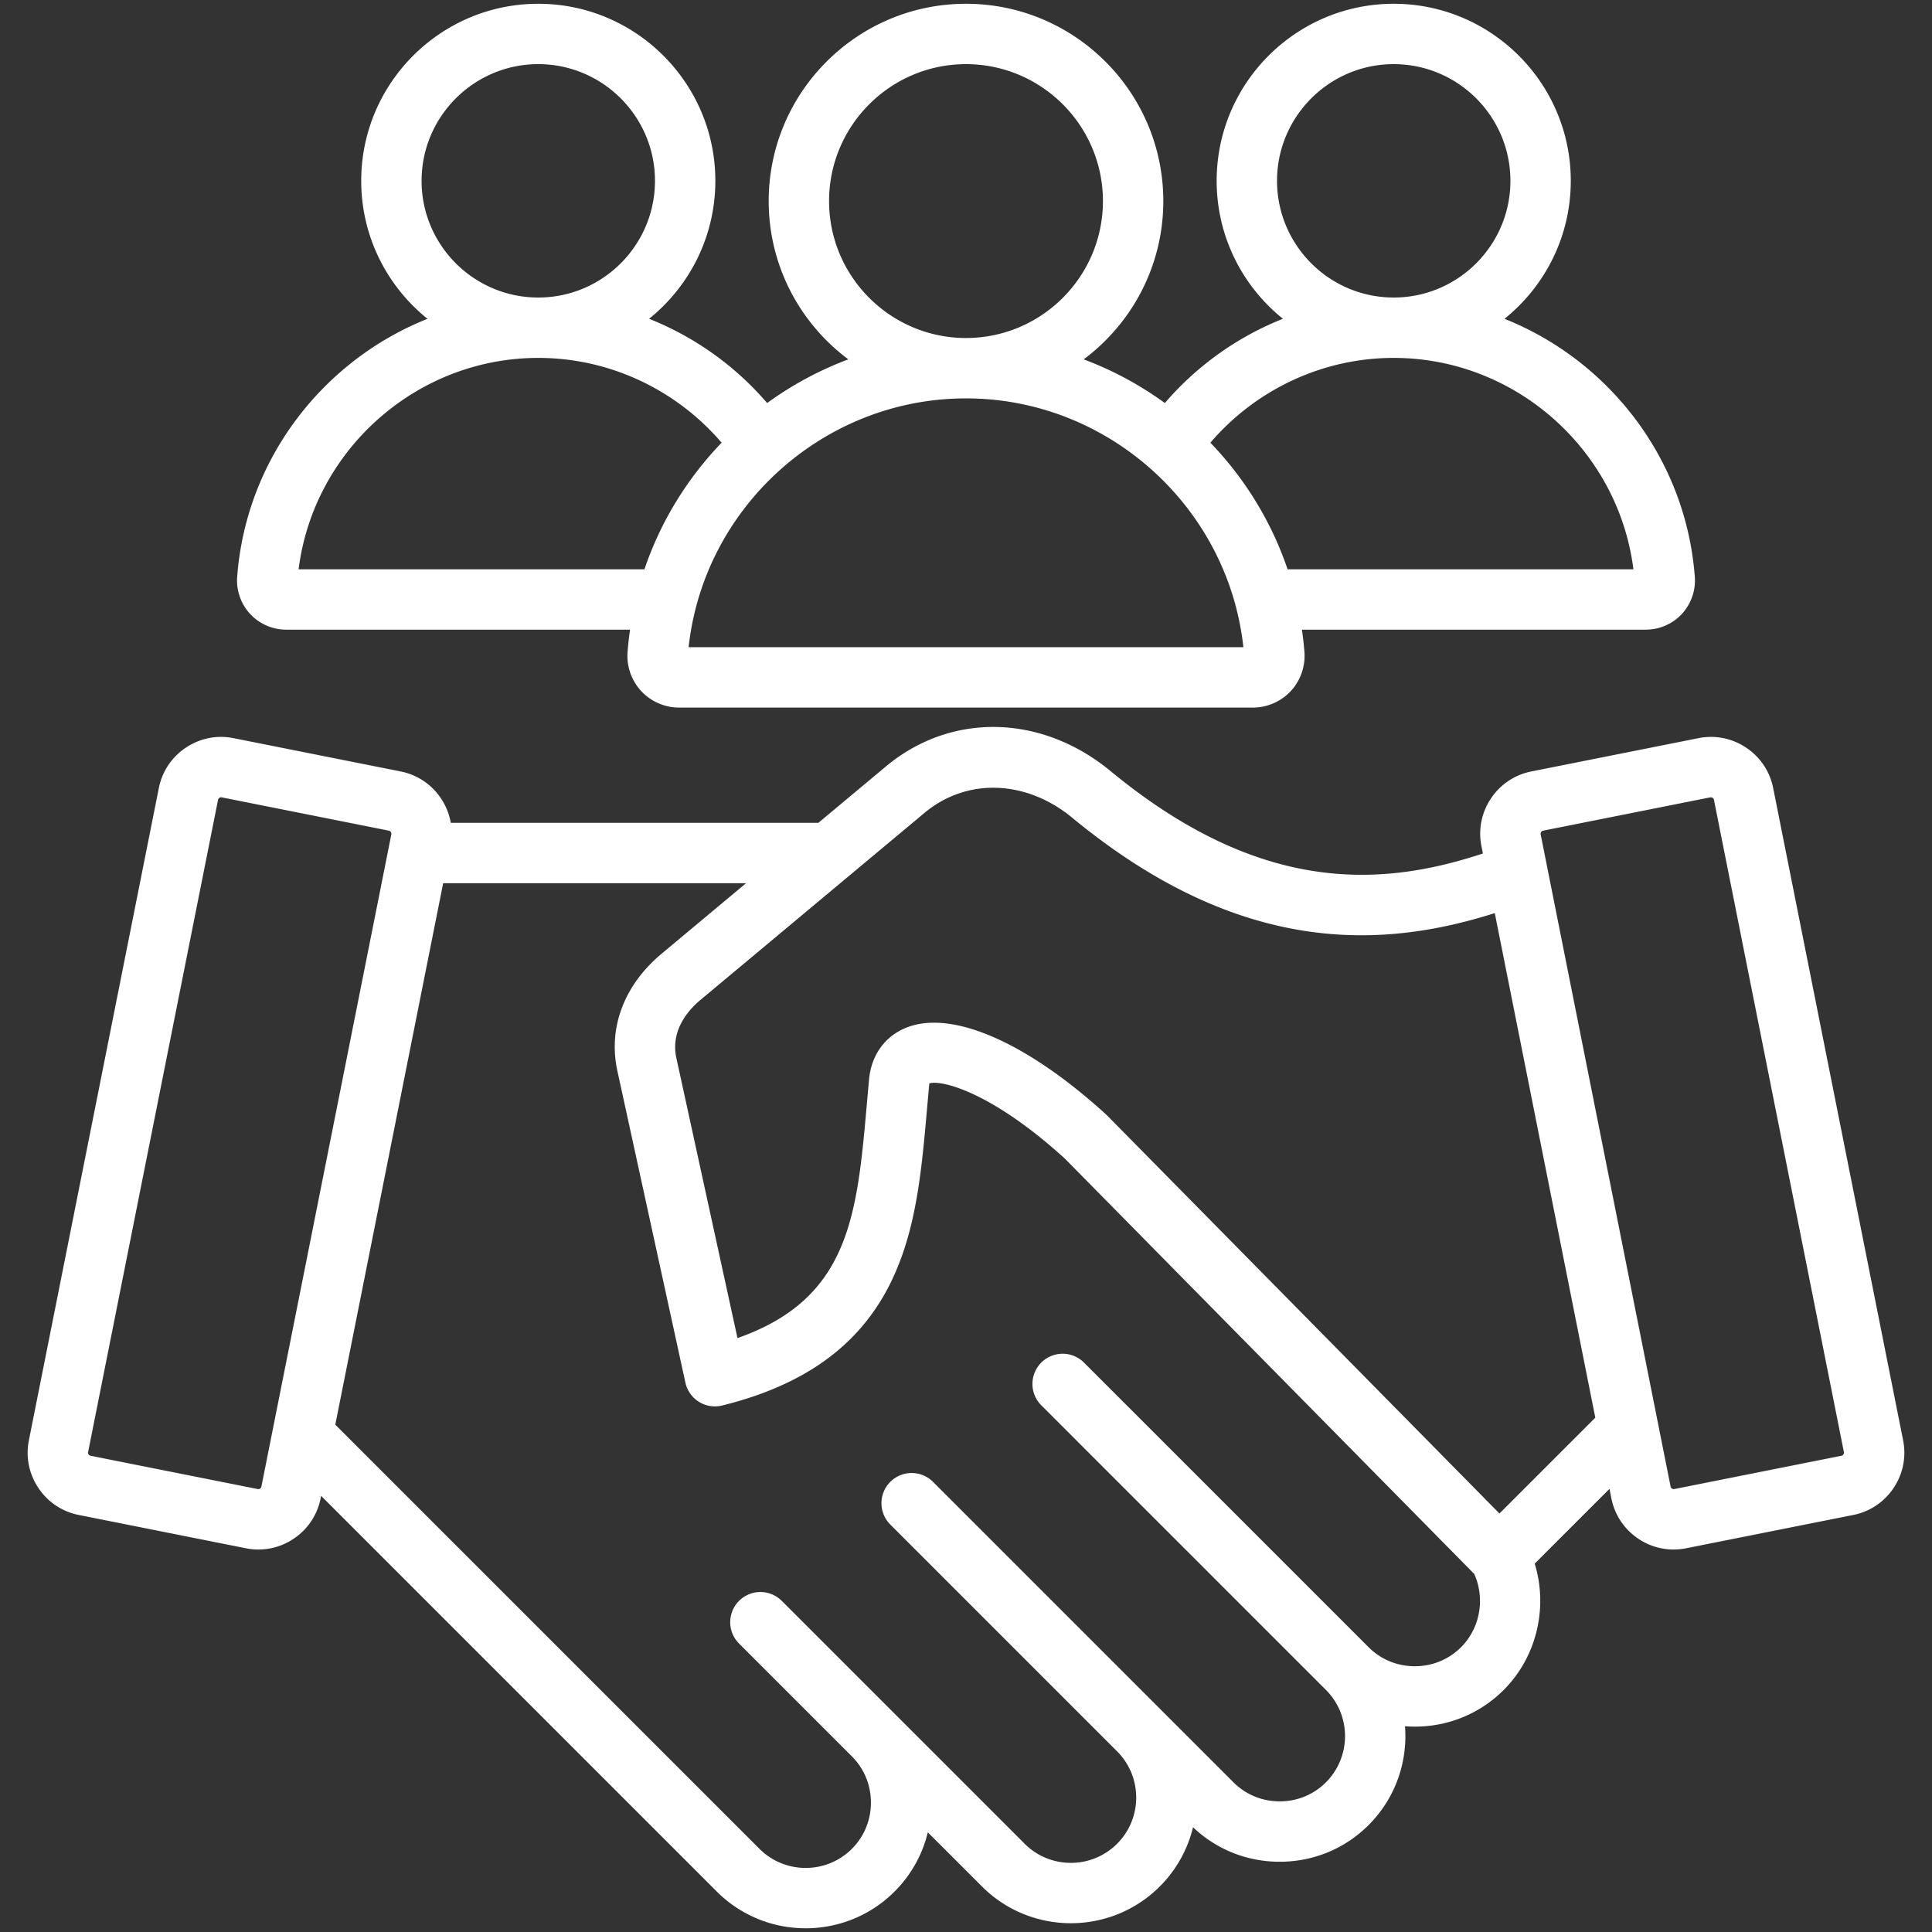 <svg xmlns="http://www.w3.org/2000/svg" xmlns:xlink="http://www.w3.org/1999/xlink" width="512" height="512" x="0" y="0" viewBox="0 0 512 512" style="enable-background:new 0 0 512 512" xml:space="preserve"><rect x="0" y="0" width="512" height="512" fill="#333333" stroke="none"/><g><path d="M75.843 166.866h91.132a89.69 89.69 0 0 0-.666 5.909v.001a13.761 13.761 0 0 0 3.615 10.362 13.763 13.763 0 0 0 10.062 4.379h152.025c3.813 0 7.482-1.597 10.064-4.381s3.899-6.561 3.613-10.361a88.942 88.942 0 0 0-.666-5.909h91.132c3.619 0 7.102-1.516 9.554-4.159a13.07 13.07 0 0 0 3.434-9.839c-2.341-31.216-22.75-57.341-50.433-68.378 10.698-8.608 17.563-21.796 17.563-36.565C416.274 22.05 395.225 1 369.351 1s-46.924 21.05-46.924 46.924c0 14.765 6.861 27.951 17.556 36.559a80.417 80.417 0 0 0-31.284 22.328 90.292 90.292 0 0 0-21.516-11.578c12.8-9.54 21.106-24.79 21.106-41.945C308.288 24.456 284.832 1 256 1s-52.288 23.456-52.288 52.288c0 17.155 8.306 32.405 21.106 41.945a90.327 90.327 0 0 0-21.516 11.578 80.417 80.417 0 0 0-31.284-22.328c10.694-8.608 17.556-21.794 17.556-36.559C189.573 22.05 168.523 1 142.649 1S95.726 22.05 95.726 47.924c0 14.768 6.865 27.957 17.563 36.565-27.684 11.037-48.092 37.162-50.433 68.376a13.068 13.068 0 0 0 3.431 9.839 13.065 13.065 0 0 0 9.556 4.162zM338.427 47.924c0-17.051 13.872-30.924 30.924-30.924s30.924 13.873 30.924 30.924c0 17.048-13.867 30.918-30.914 30.924h-.022c-17.047-.007-30.912-13.876-30.912-30.924zm30.912 46.924h.022c32.225.005 59.519 24.359 63.508 56.018h-91.65c-4.302-12.694-11.369-24.105-20.456-33.547 12.141-14.172 29.85-22.468 48.576-22.471zm-149.627-41.56C219.712 33.278 235.99 17 256 17s36.288 16.278 36.288 36.288c0 20.009-16.278 36.287-36.288 36.287s-36.288-16.279-36.288-36.287zM329.51 171.517H182.49c4.042-37.174 35.864-65.942 73.51-65.942s69.467 28.767 73.51 65.942zM111.726 47.924C111.726 30.873 125.598 17 142.65 17s30.924 13.873 30.924 30.924c0 17.047-13.866 30.917-30.912 30.924h-.022c-17.048-.005-30.914-13.876-30.914-30.924zm30.914 46.924h.022c18.726.003 36.436 8.299 48.577 22.471-9.086 9.442-16.153 20.853-20.456 33.547h-91.65c3.988-31.659 31.282-56.013 63.507-56.018zm361.706 286.851-34.439-172.873c-.875-4.396-3.419-8.194-7.161-10.693-3.741-2.498-8.222-3.392-12.622-2.517l-44.316 8.829c-4.396.876-8.194 3.419-10.693 7.161s-3.393 8.225-2.517 12.621l.39 1.957c-26.475 8.746-58.64 11.192-98.643-21.811-18.376-15.16-42.324-15.656-59.593-1.238l-17.876 14.926h-97.413c-1.164-6.641-6.27-12.222-13.269-13.616l-44.317-8.829c-4.396-.877-8.88.018-12.621 2.517-3.742 2.499-6.286 6.297-7.161 10.693L7.654 381.698c-.876 4.397.018 8.879 2.517 12.622 2.498 3.742 6.296 6.285 10.692 7.161l44.317 8.829a16.719 16.719 0 0 0 12.622-2.516c3.742-2.499 6.286-6.296 7.161-10.693l.135-.676 104.85 104.848c6.496 6.496 15.029 9.744 23.562 9.743 8.533 0 17.065-3.248 23.561-9.743 4.385-4.384 7.393-9.79 8.807-15.691l14.352 14.351c12.993 12.991 34.133 12.989 47.124-.001a33.131 33.131 0 0 0 8.81-15.7c6.204 5.909 14.328 9.153 22.972 9.152 8.92 0 17.288-3.456 23.562-9.73 7.16-7.161 10.373-16.797 9.641-26.179.863.066 1.732.099 2.607.099 8.919 0 17.287-3.456 23.562-9.731 8.761-8.76 11.772-21.833 8.207-33.463l19.818-19.817.505 2.538c.875 4.397 3.419 8.194 7.161 10.693a16.719 16.719 0 0 0 12.621 2.516l44.317-8.829c4.396-.876 8.194-3.419 10.693-7.161 2.498-3.743 3.392-8.225 2.516-12.621zM68.918 394.487a.815.815 0 0 1-.611.131l-44.316-8.829c-.264-.053-.425-.222-.514-.355s-.184-.346-.131-.609l34.439-172.874a.808.808 0 0 1 .354-.512.786.786 0 0 1 .61-.131l44.316 8.829h.001a.843.843 0 0 1 .645.964L69.272 393.975a.804.804 0 0 1-.354.512zm318.275 42.04c-3.254 3.253-7.604 5.045-12.25 5.045s-8.995-1.791-12.247-5.043L287.3 361.133a8 8 0 1 0-11.314 11.313l75.396 75.396c6.754 6.753 6.754 17.743.001 24.496-3.253 3.252-7.604 5.043-12.25 5.043s-8.996-1.791-12.247-5.042l-79.668-79.668a8 8 0 0 0-11.314 11.313l60.135 60.135.031.031c6.723 6.755 6.712 17.721-.03 24.465-6.755 6.752-17.744 6.754-24.497.001l-64.405-64.405a8 8 0 0 0-11.314 11.313l29.936 29.936.005.005c3.249 3.252 5.039 7.599 5.039 12.243 0 4.646-1.792 8.996-5.045 12.249-6.752 6.753-17.741 6.753-24.495 0L88.857 377.555l28.586-143.494h80.267l-22.385 18.69c-9.939 8.297-14.207 19.618-11.711 31.059l18.026 82.602a8.002 8.002 0 0 0 9.731 6.062c21.709-5.35 36.228-15.818 44.386-32.003 7.044-13.975 8.44-29.854 9.92-46.665.188-2.132.376-4.276.578-6.426.015-.107.031-.193.047-.261 2.86-.985 16.047 1.882 35.867 19.892l108.524 110.106c2.929 6.505 1.563 14.348-3.5 19.41zm10.175-35.431L293.412 295.625a7.941 7.941 0 0 0-.31-.298c-20.837-18.984-40.484-27.632-52.555-23.128-5.723 2.135-9.437 7.008-10.189 13.372a5.807 5.807 0 0 0-.021.19c-.209 2.223-.404 4.44-.599 6.644-2.612 29.69-4.553 51.765-34.297 62.203L179.247 280.4c-1.619-7.418 3.272-12.811 6.332-15.366l59.425-49.616c11.174-9.329 26.91-8.807 39.157 1.297 45.119 37.224 82.911 34.48 111.972 25.268l26.638 133.712zm91.155-15.662a.804.804 0 0 1-.515.355l-44.316 8.829c-.263.052-.477-.042-.61-.131s-.302-.25-.354-.513L408.288 221.1c-.053-.262.042-.476.131-.608s.25-.302.514-.355h.001l44.315-8.829a.821.821 0 0 1 .151-.015c.194 0 .354.075.46.146.133.089.302.25.354.513l34.439 172.875a.793.793 0 0 1-.13.607z" fill="#ffffff" opacity="1" data-original="#000000"></path></g></svg>